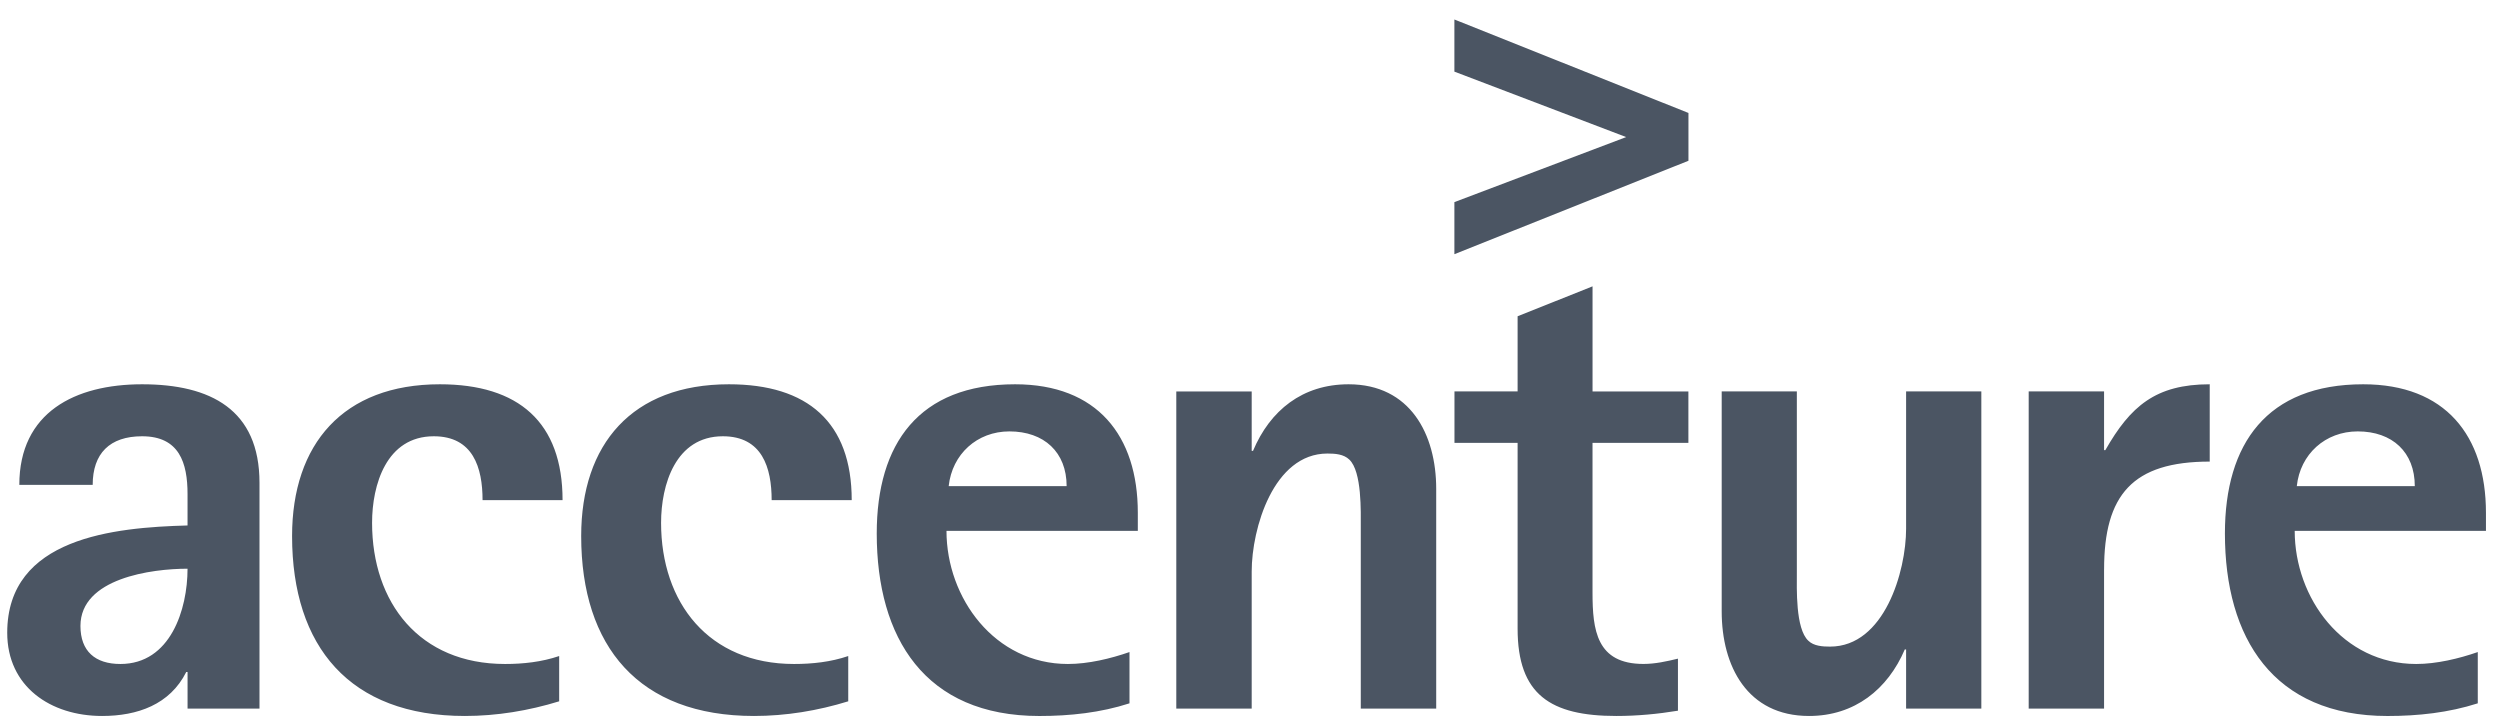 <svg width="118" height="34" viewBox="0 0 118 34" fill="none" xmlns="http://www.w3.org/2000/svg">
<g clip-path="url(#clip0_432_5780)">
<path d="M8.852 26.843C8.852 28.761 8.05 31.34 5.683 31.34C4.496 31.34 3.797 30.739 3.797 29.545C3.797 27.29 7.158 26.843 8.852 26.843ZM12.248 33.445V22.788C12.248 19.332 9.94 18.138 6.707 18.138C3.545 18.138 0.912 19.458 0.912 22.886H4.375C4.375 21.406 5.176 20.592 6.707 20.592C8.464 20.592 8.852 21.845 8.852 23.324V24.802C5.396 24.896 0.341 25.369 0.341 29.865C0.341 32.411 2.39 33.794 4.819 33.794C6.484 33.794 8.019 33.259 8.791 31.718H8.853V33.446H12.248M22.777 23.607H26.553C26.553 19.927 24.477 18.138 20.762 18.138C16.194 18.138 13.786 20.964 13.786 25.301C13.786 30.52 16.506 33.794 21.943 33.794C23.449 33.794 24.951 33.546 26.393 33.102V30.965C25.559 31.247 24.695 31.34 23.838 31.34C19.797 31.34 17.562 28.448 17.562 24.677C17.562 22.887 18.234 20.592 20.475 20.592C22.329 20.592 22.777 22.069 22.777 23.607ZM36.422 23.607H40.201C40.201 19.927 38.117 18.138 34.407 18.138C29.833 18.138 27.432 20.964 27.432 25.301C27.432 30.52 30.15 33.794 35.59 33.794C37.093 33.794 38.6 33.546 40.037 33.102V30.965C39.208 31.247 38.342 31.34 37.478 31.34C33.449 31.34 31.203 28.448 31.203 24.677C31.203 22.887 31.881 20.592 34.118 20.592C35.973 20.592 36.422 22.069 36.422 23.607ZM50.345 22.945H44.778C44.94 21.435 46.119 20.362 47.643 20.362C49.282 20.362 50.345 21.344 50.345 22.945ZM53.705 25.057V24.204C53.705 20.558 51.785 18.138 47.912 18.138C43.372 18.138 41.382 20.936 41.382 25.18C41.382 30.111 43.653 33.795 49.059 33.795C50.502 33.795 51.949 33.639 53.312 33.197V30.777C52.415 31.089 51.365 31.34 50.406 31.34C46.953 31.34 44.674 28.23 44.674 25.057H53.705M64.229 33.445H67.789V23.072C67.789 20.498 66.561 18.138 63.654 18.138C61.478 18.138 59.947 19.368 59.143 21.28H59.08V18.476H55.521V33.446H59.08V26.971C59.08 24.955 60.105 21.407 62.655 21.407C63.02 21.407 63.422 21.435 63.687 21.692C64.287 22.255 64.229 24.171 64.229 24.896V33.445ZM75.168 20.904H79.692V18.476H75.168V13.515L71.631 14.928V18.475H68.651V20.903H71.631V29.672C71.631 32.788 73.183 33.794 76.296 33.794C77.261 33.794 78.245 33.703 79.199 33.545V31.088C78.664 31.218 78.123 31.338 77.57 31.338C75.356 31.338 75.167 29.736 75.167 27.972V20.904M89.968 33.445H93.519V18.475H89.968V24.955C89.968 26.971 88.942 30.52 86.378 30.52C86.031 30.52 85.608 30.495 85.353 30.242C84.741 29.673 84.811 27.755 84.811 27.035V18.475H81.264V28.858C81.264 31.438 82.469 33.794 85.388 33.794C87.537 33.794 89.103 32.534 89.906 30.654H89.968V33.445ZM99.313 26.878C99.313 23.356 100.655 21.787 104.299 21.787V18.138C101.744 18.138 100.553 19.177 99.373 21.245H99.312V18.475H95.754V33.446H99.312V26.878M113.978 22.945H108.409C108.569 21.435 109.752 20.362 111.284 20.362C112.922 20.362 113.978 21.344 113.978 22.945ZM117.337 25.057V24.204C117.337 20.558 115.419 18.138 111.543 18.138C107.001 18.138 105.016 20.936 105.016 25.18C105.016 30.111 107.289 33.795 112.692 33.795C114.133 33.795 115.576 33.639 116.951 33.197V30.777C116.056 31.089 114.999 31.34 114.046 31.34C110.581 31.34 108.31 28.23 108.31 25.057H117.336" fill="#4B5563"/>
<path d="M68.647 0.92V3.381C68.647 3.381 75.74 6.082 76.756 6.47C75.74 6.853 68.647 9.54 68.647 9.54V11.998L79.695 7.588V5.332L68.647 0.92Z" fill="#4B5563"/>
</g>
<defs>
<clipPath id="clip0_432_5780">
<rect width="116.996" height="32.877" fill="white" transform="translate(0.341 0.919)"/>
</clipPath>
</defs>
</svg>
